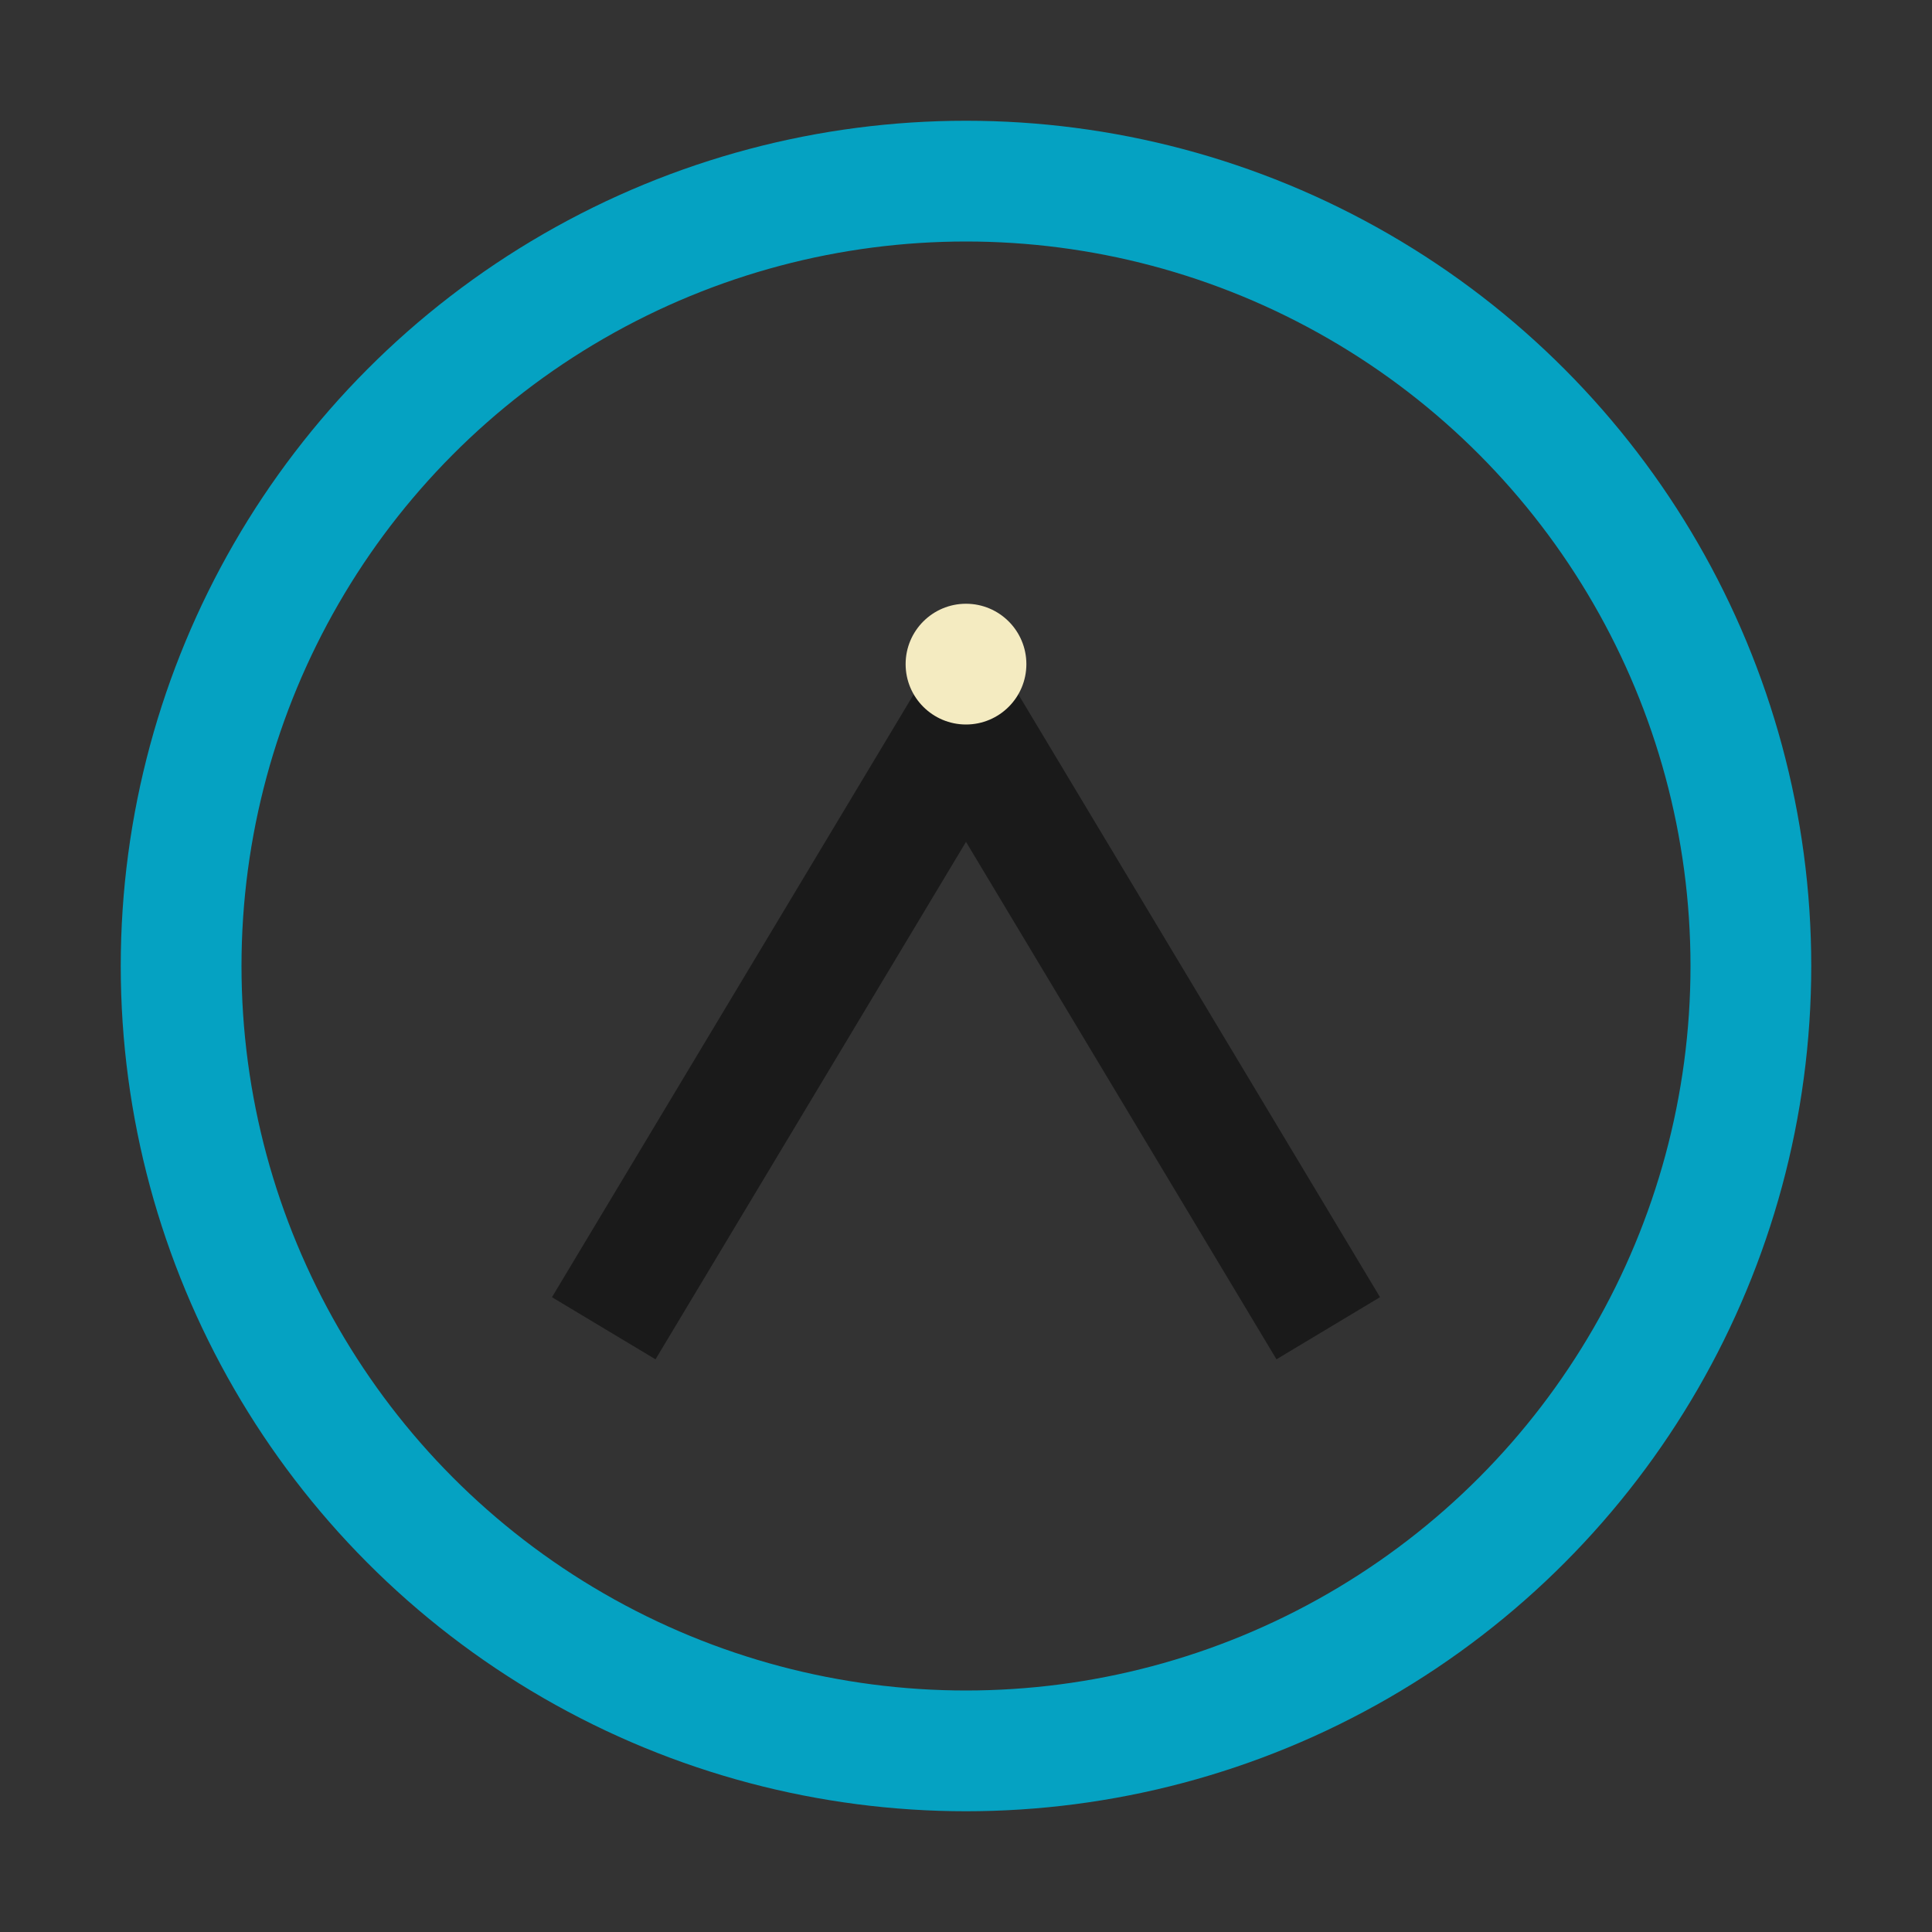 <?xml version="1.0" encoding="UTF-8"?>
<svg xmlns="http://www.w3.org/2000/svg" width="32" height="32" viewBox="0 0 32 32"><rect x="0" y="0" width="32" height="32" fill="#333333" stroke="none"/><circle cx="16" cy="16" r="13" fill="none" stroke="#05A2C2" stroke-width="2"/><path d="M10 22l6-10 6 10" fill="none" stroke="#1A1A1A" stroke-width="2"/><circle cx="16" cy="11" r="1" fill="#F4EBC1"/></svg>